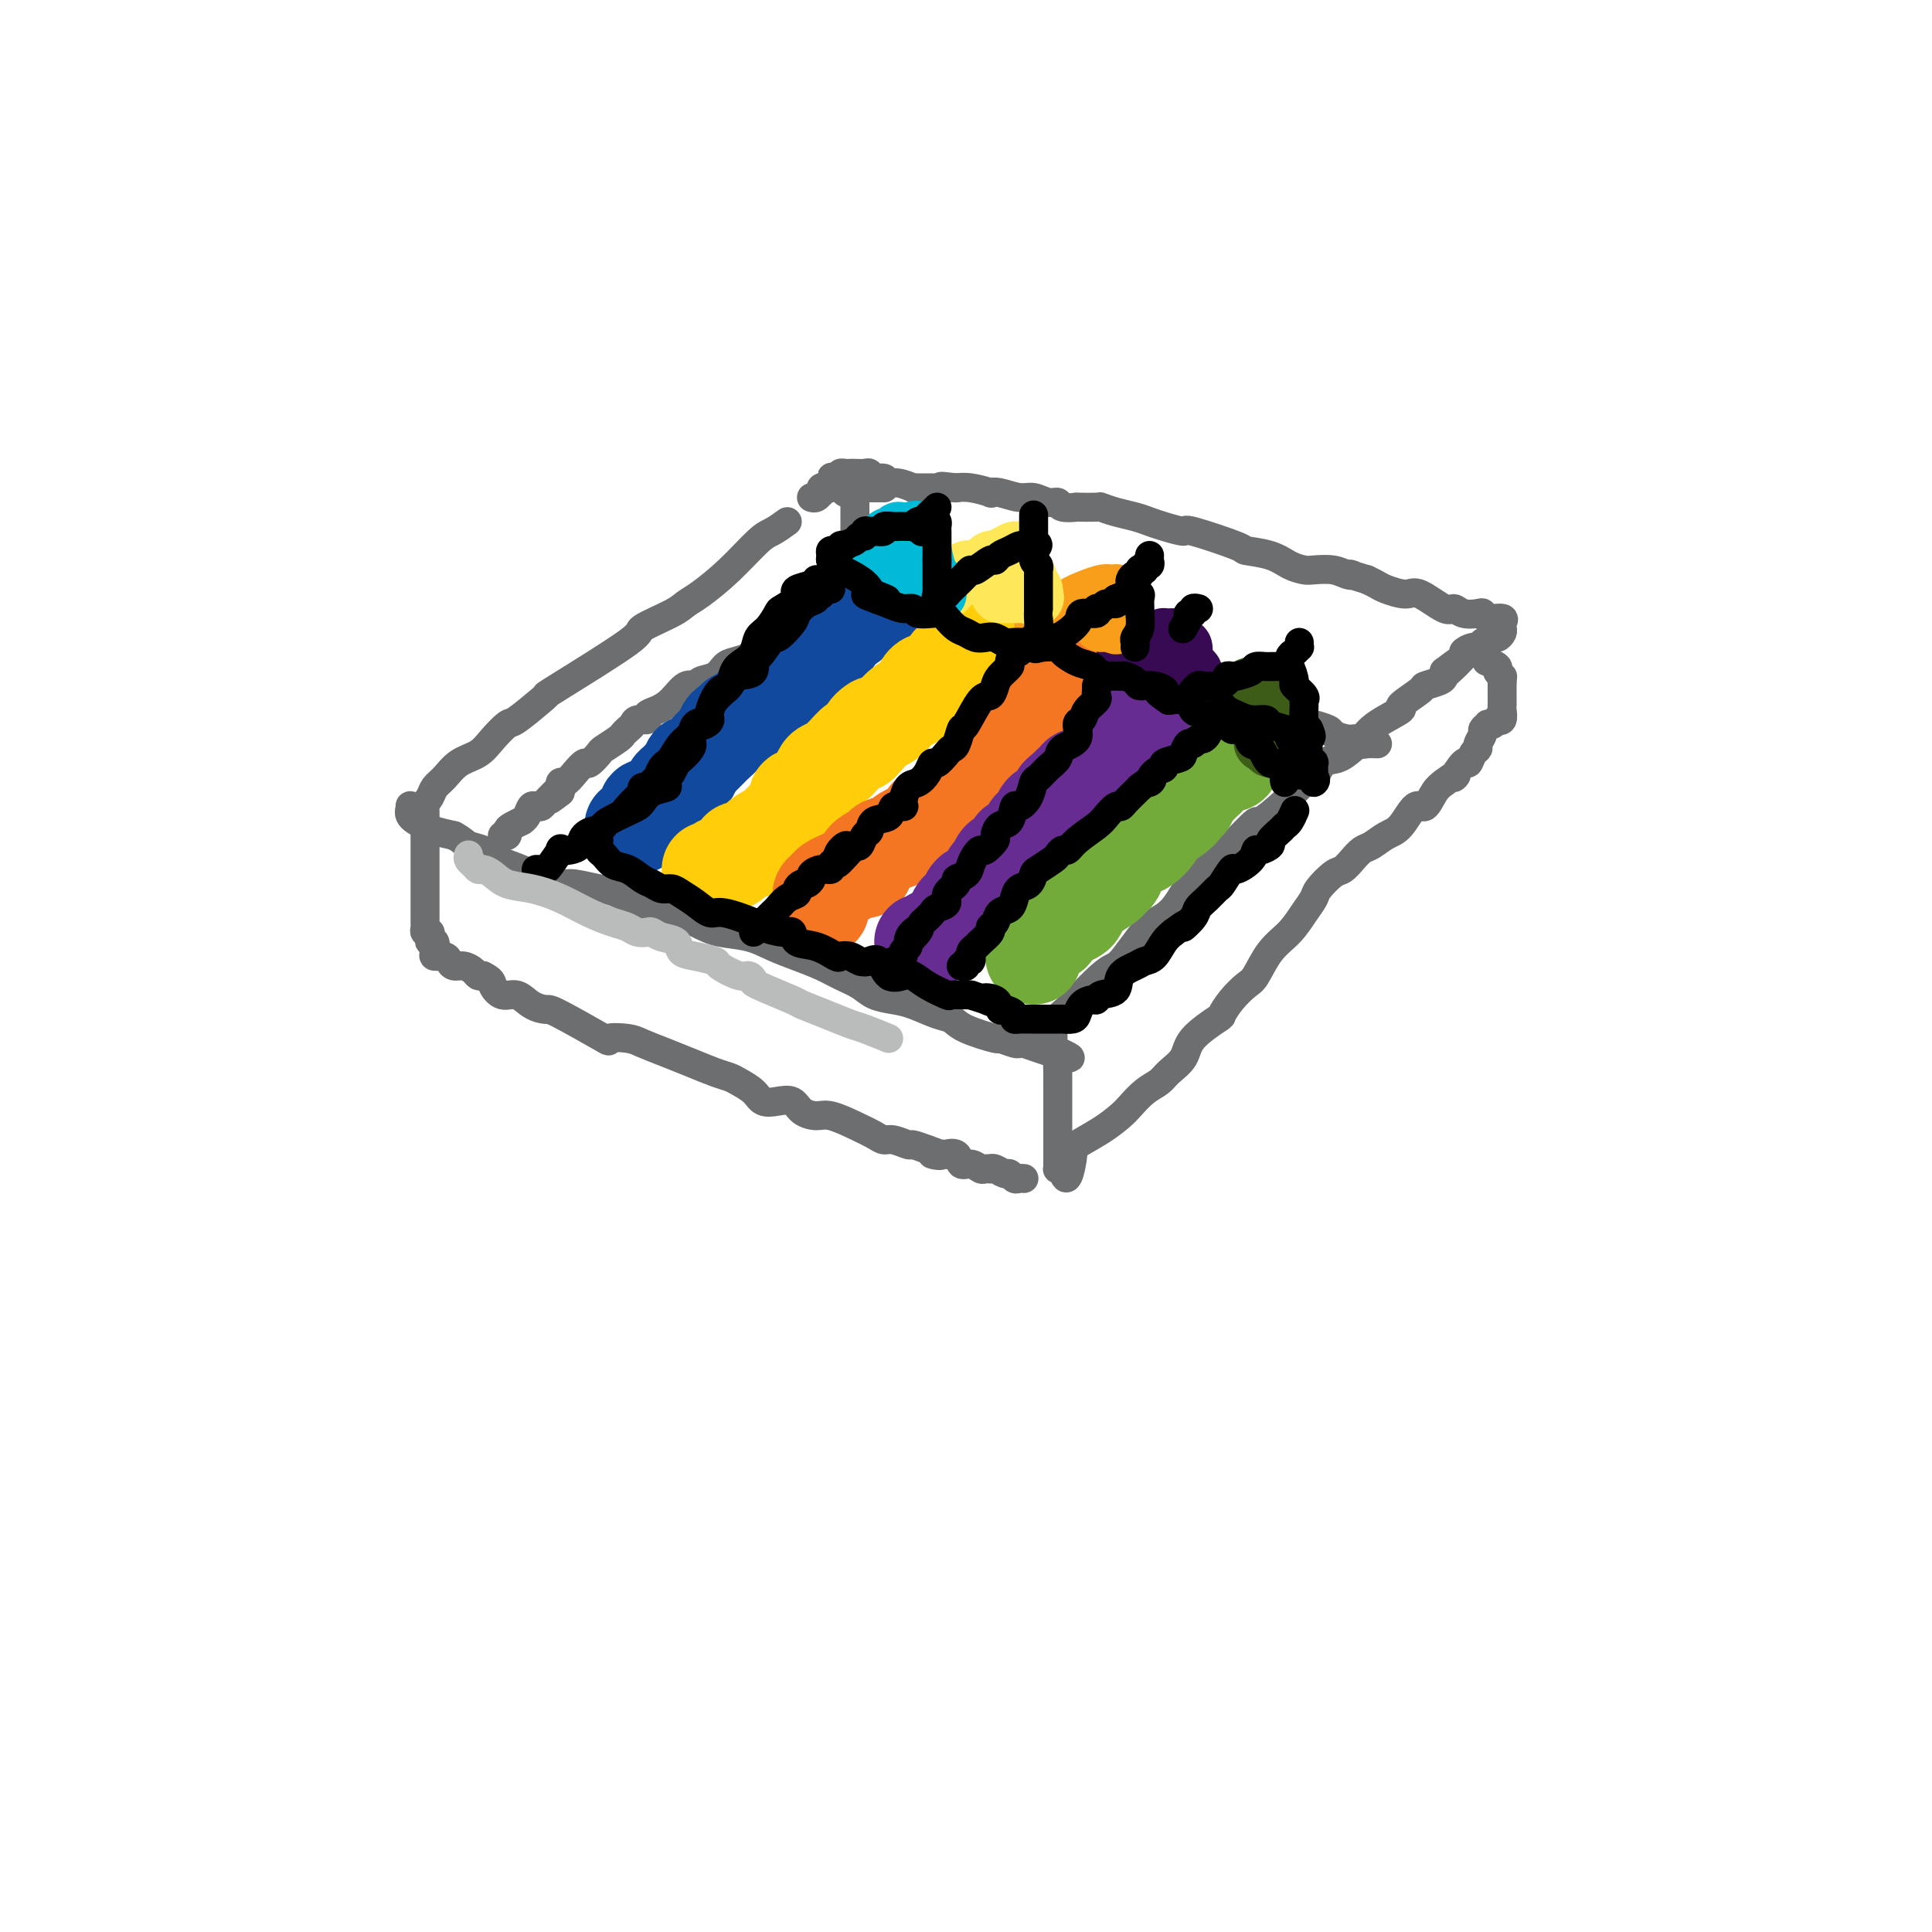 <svg viewBox='0 0 400 400' version='1.1' xmlns='http://www.w3.org/2000/svg' xmlns:xlink='http://www.w3.org/1999/xlink'><g fill='none' stroke='rgb(109,110,112)' stroke-width='6' stroke-linecap='round' stroke-linejoin='round'><path d='M163,108c-1.067,0.764 -2.134,1.528 -3,2c-0.866,0.472 -1.529,0.653 -3,2c-1.471,1.347 -3.748,3.860 -6,6c-2.252,2.140 -4.478,3.907 -6,5c-1.522,1.093 -2.338,1.512 -3,2c-0.662,0.488 -1.169,1.045 -3,2c-1.831,0.955 -4.987,2.308 -6,3c-1.013,0.692 0.118,0.722 -3,3c-3.118,2.278 -10.483,6.804 -14,9c-3.517,2.196 -3.186,2.061 -3,2c0.186,-0.061 0.228,-0.049 -1,1c-1.228,1.049 -3.725,3.133 -5,4c-1.275,0.867 -1.328,0.515 -2,1c-0.672,0.485 -1.963,1.807 -3,3c-1.037,1.193 -1.821,2.259 -3,3c-1.179,0.741 -2.752,1.159 -4,2c-1.248,0.841 -2.170,2.107 -3,3c-0.830,0.893 -1.566,1.415 -2,2c-0.434,0.585 -0.564,1.234 -1,2c-0.436,0.766 -1.179,1.648 -2,2c-0.821,0.352 -1.722,0.174 -2,0c-0.278,-0.174 0.066,-0.345 0,0c-0.066,0.345 -0.544,1.206 0,2c0.544,0.794 2.108,1.521 3,2c0.892,0.479 1.112,0.708 2,1c0.888,0.292 2.444,0.646 4,1'/><path d='M94,173c1.920,1.037 2.221,1.629 3,2c0.779,0.371 2.036,0.520 3,1c0.964,0.480 1.635,1.290 3,2c1.365,0.710 3.426,1.318 5,2c1.574,0.682 2.662,1.437 4,2c1.338,0.563 2.926,0.933 4,1c1.074,0.067 1.634,-0.171 3,0c1.366,0.171 3.537,0.749 5,1c1.463,0.251 2.216,0.176 4,1c1.784,0.824 4.598,2.549 6,3c1.402,0.451 1.392,-0.371 3,0c1.608,0.371 4.834,1.933 7,3c2.166,1.067 3.272,1.637 5,2c1.728,0.363 4.079,0.520 6,1c1.921,0.480 3.414,1.283 5,2c1.586,0.717 3.266,1.348 5,2c1.734,0.652 3.520,1.327 5,2c1.480,0.673 2.652,1.345 4,2c1.348,0.655 2.871,1.293 4,2c1.129,0.707 1.864,1.484 3,2c1.136,0.516 2.674,0.771 4,1c1.326,0.229 2.441,0.433 4,1c1.559,0.567 3.564,1.496 5,2c1.436,0.504 2.304,0.584 3,1c0.696,0.416 1.219,1.169 3,2c1.781,0.831 4.820,1.739 6,2c1.180,0.261 0.502,-0.126 1,0c0.498,0.126 2.173,0.765 3,1c0.827,0.235 0.808,0.067 1,0c0.192,-0.067 0.596,-0.034 1,0'/><path d='M212,216c18.419,6.408 5.466,0.927 1,-1c-4.466,-1.927 -0.445,-0.302 1,0c1.445,0.302 0.312,-0.721 0,-1c-0.312,-0.279 0.196,0.185 2,-1c1.804,-1.185 4.905,-4.021 6,-5c1.095,-0.979 0.183,-0.103 1,-1c0.817,-0.897 3.362,-3.567 5,-5c1.638,-1.433 2.370,-1.629 3,-2c0.630,-0.371 1.159,-0.916 2,-2c0.841,-1.084 1.994,-2.707 3,-4c1.006,-1.293 1.864,-2.257 3,-3c1.136,-0.743 2.549,-1.264 4,-3c1.451,-1.736 2.940,-4.686 4,-6c1.060,-1.314 1.691,-0.990 4,-3c2.309,-2.010 6.295,-6.354 8,-8c1.705,-1.646 1.127,-0.595 2,-1c0.873,-0.405 3.195,-2.264 5,-4c1.805,-1.736 3.092,-3.347 4,-4c0.908,-0.653 1.436,-0.348 2,-1c0.564,-0.652 1.162,-2.260 2,-3c0.838,-0.740 1.915,-0.612 3,-1c1.085,-0.388 2.178,-1.292 3,-2c0.822,-0.708 1.374,-1.219 2,-2c0.626,-0.781 1.328,-1.830 3,-3c1.672,-1.170 4.315,-2.460 5,-3c0.685,-0.540 -0.587,-0.330 0,-1c0.587,-0.670 3.033,-2.221 4,-3c0.967,-0.779 0.455,-0.786 1,-1c0.545,-0.214 2.147,-0.635 3,-1c0.853,-0.365 0.958,-0.676 1,-1c0.042,-0.324 0.021,-0.662 0,-1'/><path d='M299,139c6.226,-4.780 1.791,-0.730 1,0c-0.791,0.730 2.060,-1.861 3,-3c0.940,-1.139 -0.032,-0.826 0,-1c0.032,-0.174 1.069,-0.835 2,-1c0.931,-0.165 1.755,0.167 2,0c0.245,-0.167 -0.088,-0.832 0,-1c0.088,-0.168 0.598,0.162 1,0c0.402,-0.162 0.695,-0.817 1,-1c0.305,-0.183 0.620,0.105 1,0c0.380,-0.105 0.823,-0.601 1,-1c0.177,-0.399 0.086,-0.699 0,-1c-0.086,-0.301 -0.168,-0.603 0,-1c0.168,-0.397 0.585,-0.890 0,-1c-0.585,-0.110 -2.174,0.162 -3,0c-0.826,-0.162 -0.890,-0.758 -1,-1c-0.110,-0.242 -0.267,-0.129 -1,0c-0.733,0.129 -2.043,0.274 -3,0c-0.957,-0.274 -1.562,-0.966 -2,-1c-0.438,-0.034 -0.708,0.590 -2,0c-1.292,-0.590 -3.606,-2.396 -5,-3c-1.394,-0.604 -1.869,-0.007 -3,0c-1.131,0.007 -2.920,-0.575 -4,-1c-1.080,-0.425 -1.451,-0.693 -2,-1c-0.549,-0.307 -1.274,-0.654 -2,-1'/><path d='M283,120c-4.983,-1.480 -3.442,-1.181 -3,-1c0.442,0.181 -0.216,0.243 -1,0c-0.784,-0.243 -1.694,-0.790 -3,-1c-1.306,-0.210 -3.006,-0.084 -4,0c-0.994,0.084 -1.280,0.127 -2,0c-0.720,-0.127 -1.872,-0.424 -3,-1c-1.128,-0.576 -2.232,-1.432 -4,-2c-1.768,-0.568 -4.199,-0.849 -5,-1c-0.801,-0.151 0.029,-0.173 -2,-1c-2.029,-0.827 -6.916,-2.459 -9,-3c-2.084,-0.541 -1.365,0.010 -2,0c-0.635,-0.010 -2.623,-0.581 -4,-1c-1.377,-0.419 -2.144,-0.687 -3,-1c-0.856,-0.313 -1.800,-0.672 -3,-1c-1.200,-0.328 -2.655,-0.624 -4,-1c-1.345,-0.376 -2.581,-0.832 -3,-1c-0.419,-0.168 -0.020,-0.049 -1,0c-0.980,0.049 -3.340,0.028 -4,0c-0.660,-0.028 0.378,-0.064 0,0c-0.378,0.064 -2.172,0.228 -3,0c-0.828,-0.228 -0.690,-0.850 -1,-1c-0.310,-0.150 -1.069,0.170 -2,0c-0.931,-0.170 -2.036,-0.829 -3,-1c-0.964,-0.171 -1.787,0.147 -3,0c-1.213,-0.147 -2.816,-0.757 -4,-1c-1.184,-0.243 -1.950,-0.118 -2,0c-0.050,0.118 0.615,0.227 0,0c-0.615,-0.227 -2.512,-0.792 -4,-1c-1.488,-0.208 -2.568,-0.059 -3,0c-0.432,0.059 -0.216,0.030 0,0'/><path d='M198,101c-5.046,-0.619 -2.661,-0.166 -2,0c0.661,0.166 -0.400,0.044 -1,0c-0.600,-0.044 -0.738,-0.012 -1,0c-0.262,0.012 -0.649,0.003 -1,0c-0.351,-0.003 -0.666,0.000 -1,0c-0.334,-0.000 -0.687,-0.004 -1,0c-0.313,0.004 -0.584,0.016 -1,0c-0.416,-0.016 -0.975,-0.061 -1,0c-0.025,0.061 0.484,0.228 0,0c-0.484,-0.228 -1.961,-0.849 -3,-1c-1.039,-0.151 -1.639,0.170 -2,0c-0.361,-0.170 -0.482,-0.830 -1,-1c-0.518,-0.170 -1.434,0.151 -2,0c-0.566,-0.151 -0.781,-0.772 -1,-1c-0.219,-0.228 -0.441,-0.062 -1,0c-0.559,0.062 -1.457,0.019 -2,0c-0.543,-0.019 -0.733,-0.015 -1,0c-0.267,0.015 -0.610,0.043 -1,0c-0.390,-0.043 -0.826,-0.155 -1,0c-0.174,0.155 -0.087,0.578 0,1'/><path d='M174,99c-3.665,-0.354 -0.828,-0.240 0,0c0.828,0.240 -0.353,0.604 -1,1c-0.647,0.396 -0.761,0.823 -1,1c-0.239,0.177 -0.603,0.104 -1,0c-0.397,-0.104 -0.828,-0.238 -1,0c-0.172,0.238 -0.085,0.848 0,1c0.085,0.152 0.167,-0.155 0,0c-0.167,0.155 -0.583,0.773 -1,1c-0.417,0.227 -0.833,0.065 -1,0c-0.167,-0.065 -0.083,-0.032 0,0'/><path d='M88,168c0.000,0.817 0.000,1.634 0,2c-0.000,0.366 -0.000,0.282 0,1c0.000,0.718 0.000,2.238 0,3c-0.000,0.762 -0.000,0.765 0,1c0.000,0.235 0.000,0.702 0,1c-0.000,0.298 -0.000,0.427 0,1c0.000,0.573 0.000,1.589 0,2c-0.000,0.411 -0.000,0.218 0,1c0.000,0.782 0.000,2.538 0,3c-0.000,0.462 -0.000,-0.371 0,0c0.000,0.371 0.000,1.946 0,3c-0.000,1.054 -0.000,1.588 0,2c0.000,0.412 0.000,0.702 0,1c-0.000,0.298 -0.001,0.606 0,1c0.001,0.394 0.004,0.875 0,1c-0.004,0.125 -0.015,-0.108 0,0c0.015,0.108 0.056,0.555 0,1c-0.056,0.445 -0.207,0.888 0,1c0.207,0.112 0.774,-0.107 1,0c0.226,0.107 0.111,0.540 0,1c-0.111,0.460 -0.219,0.946 0,1c0.219,0.054 0.766,-0.322 1,0c0.234,0.322 0.156,1.344 0,2c-0.156,0.656 -0.390,0.945 0,1c0.390,0.055 1.404,-0.126 2,0c0.596,0.126 0.776,0.559 1,1c0.224,0.441 0.494,0.889 1,1c0.506,0.111 1.249,-0.115 2,0c0.751,0.115 1.510,0.569 2,1c0.490,0.431 0.711,0.837 1,1c0.289,0.163 0.644,0.081 1,0'/><path d='M100,202c1.918,0.943 1.712,1.300 2,2c0.288,0.700 1.071,1.741 2,2c0.929,0.259 2.006,-0.266 3,0c0.994,0.266 1.905,1.321 3,2c1.095,0.679 2.373,0.980 3,1c0.627,0.020 0.602,-0.241 3,1c2.398,1.241 7.218,3.985 9,5c1.782,1.015 0.527,0.302 1,0c0.473,-0.302 2.675,-0.193 4,0c1.325,0.193 1.773,0.472 3,1c1.227,0.528 3.234,1.307 5,2c1.766,0.693 3.292,1.302 5,2c1.708,0.698 3.598,1.487 5,2c1.402,0.513 2.318,0.751 3,1c0.682,0.249 1.131,0.510 2,1c0.869,0.490 2.157,1.210 3,2c0.843,0.790 1.240,1.652 2,2c0.760,0.348 1.881,0.183 3,0c1.119,-0.183 2.234,-0.383 3,0c0.766,0.383 1.181,1.349 2,2c0.819,0.651 2.040,0.988 3,1c0.960,0.012 1.659,-0.299 3,0c1.341,0.299 3.323,1.208 5,2c1.677,0.792 3.050,1.465 4,2c0.950,0.535 1.478,0.931 2,1c0.522,0.069 1.037,-0.188 2,0c0.963,0.188 2.375,0.820 3,1c0.625,0.180 0.464,-0.091 1,0c0.536,0.091 1.768,0.546 3,1'/><path d='M192,238c5.296,1.776 1.537,1.216 1,1c-0.537,-0.216 2.149,-0.087 3,0c0.851,0.087 -0.133,0.132 0,0c0.133,-0.132 1.383,-0.442 2,0c0.617,0.442 0.600,1.635 1,2c0.400,0.365 1.217,-0.098 2,0c0.783,0.098 1.532,0.757 2,1c0.468,0.243 0.654,0.069 1,0c0.346,-0.069 0.852,-0.034 1,0c0.148,0.034 -0.062,0.065 0,0c0.062,-0.065 0.398,-0.228 1,0c0.602,0.228 1.472,0.846 2,1c0.528,0.154 0.716,-0.155 1,0c0.284,0.155 0.664,0.773 1,1c0.336,0.227 0.629,0.061 1,0c0.371,-0.061 0.820,-0.017 1,0c0.180,0.017 0.090,0.009 0,0'/><path d='M218,212c0.002,0.338 0.004,0.676 0,1c-0.004,0.324 -0.015,0.635 0,1c0.015,0.365 0.057,0.784 0,1c-0.057,0.216 -0.211,0.230 0,1c0.211,0.770 0.789,2.297 1,3c0.211,0.703 0.057,0.582 0,1c-0.057,0.418 -0.015,1.374 0,2c0.015,0.626 0.004,0.921 0,1c-0.004,0.079 -0.001,-0.058 0,1c0.001,1.058 0.000,3.309 0,4c-0.000,0.691 -0.000,-0.180 0,0c0.000,0.180 0.000,1.409 0,2c-0.000,0.591 -0.000,0.544 0,1c0.000,0.456 0.000,1.414 0,2c-0.000,0.586 -0.000,0.801 0,1c0.000,0.199 0.000,0.381 0,1c-0.000,0.619 -0.000,1.675 0,2c0.000,0.325 0.000,-0.081 0,0c-0.000,0.081 -0.001,0.649 0,1c0.001,0.351 0.003,0.486 0,1c-0.003,0.514 -0.011,1.406 0,2c0.011,0.594 0.041,0.891 0,1c-0.041,0.109 -0.155,0.031 0,0c0.155,-0.031 0.577,-0.016 1,0'/><path d='M220,242c0.767,4.333 1.685,0.165 2,-2c0.315,-2.165 0.026,-2.327 1,-3c0.974,-0.673 3.209,-1.857 5,-3c1.791,-1.143 3.136,-2.245 4,-3c0.864,-0.755 1.247,-1.163 2,-2c0.753,-0.837 1.875,-2.102 3,-3c1.125,-0.898 2.253,-1.428 3,-2c0.747,-0.572 1.113,-1.184 2,-2c0.887,-0.816 2.295,-1.835 3,-3c0.705,-1.165 0.706,-2.477 2,-4c1.294,-1.523 3.879,-3.259 5,-4c1.121,-0.741 0.778,-0.487 1,-1c0.222,-0.513 1.011,-1.792 2,-3c0.989,-1.208 2.180,-2.347 3,-3c0.820,-0.653 1.271,-0.822 2,-2c0.729,-1.178 1.738,-3.364 3,-5c1.262,-1.636 2.779,-2.722 4,-4c1.221,-1.278 2.147,-2.747 3,-4c0.853,-1.253 1.632,-2.289 2,-3c0.368,-0.711 0.325,-1.098 1,-2c0.675,-0.902 2.067,-2.321 3,-3c0.933,-0.679 1.408,-0.619 2,-1c0.592,-0.381 1.302,-1.201 2,-2c0.698,-0.799 1.384,-1.575 2,-2c0.616,-0.425 1.162,-0.500 2,-1c0.838,-0.500 1.968,-1.426 3,-2c1.032,-0.574 1.967,-0.798 3,-2c1.033,-1.202 2.163,-3.384 3,-4c0.837,-0.616 1.379,0.334 2,0c0.621,-0.334 1.320,-1.953 2,-3c0.680,-1.047 1.340,-1.524 2,-2'/><path d='M299,162c3.903,-2.976 2.160,-0.916 2,-1c-0.160,-0.084 1.262,-2.312 2,-3c0.738,-0.688 0.790,0.163 1,0c0.210,-0.163 0.577,-1.339 1,-2c0.423,-0.661 0.902,-0.808 1,-1c0.098,-0.192 -0.185,-0.430 0,-1c0.185,-0.570 0.837,-1.472 1,-2c0.163,-0.528 -0.162,-0.681 0,-1c0.162,-0.319 0.813,-0.804 1,-1c0.187,-0.196 -0.090,-0.103 0,0c0.090,0.103 0.546,0.217 1,0c0.454,-0.217 0.906,-0.765 1,-1c0.094,-0.235 -0.171,-0.158 0,0c0.171,0.158 0.778,0.397 1,0c0.222,-0.397 0.060,-1.430 0,-2c-0.060,-0.570 -0.016,-0.678 0,-1c0.016,-0.322 0.004,-0.860 0,-1c-0.004,-0.140 -0.001,0.117 0,0c0.001,-0.117 0.000,-0.609 0,-1c-0.000,-0.391 -0.000,-0.682 0,-1c0.000,-0.318 0.000,-0.662 0,-1c-0.000,-0.338 -0.000,-0.669 0,-1'/><path d='M311,141c-0.019,-1.168 -0.065,-1.087 0,-1c0.065,0.087 0.241,0.181 0,0c-0.241,-0.181 -0.900,-0.636 -1,-1c-0.100,-0.364 0.358,-0.636 0,-1c-0.358,-0.364 -1.531,-0.818 -2,-1c-0.469,-0.182 -0.235,-0.091 0,0'/><path d='M177,101c0.000,0.347 0.000,0.694 0,1c-0.000,0.306 -0.000,0.569 0,1c0.000,0.431 0.000,1.028 0,2c-0.000,0.972 -0.000,2.319 0,3c0.000,0.681 0.000,0.695 0,1c-0.000,0.305 -0.000,0.901 0,1c0.000,0.099 0.000,-0.299 0,0c-0.000,0.299 -0.000,1.295 0,2c0.000,0.705 0.000,1.120 0,2c-0.000,0.880 -0.000,2.225 0,3c0.000,0.775 0.000,0.981 0,1c-0.000,0.019 -0.000,-0.150 0,0c0.000,0.150 0.001,0.619 0,1c-0.001,0.381 -0.003,0.676 0,1c0.003,0.324 0.012,0.678 0,1c-0.012,0.322 -0.044,0.611 0,1c0.044,0.389 0.163,0.878 0,1c-0.163,0.122 -0.607,-0.122 -1,0c-0.393,0.122 -0.734,0.610 -1,1c-0.266,0.390 -0.456,0.682 -1,1c-0.544,0.318 -1.441,0.662 -2,1c-0.559,0.338 -0.779,0.669 -1,1'/><path d='M171,127c-1.205,0.732 -1.217,0.563 -2,1c-0.783,0.437 -2.336,1.479 -3,2c-0.664,0.521 -0.438,0.521 -1,1c-0.562,0.479 -1.911,1.438 -3,2c-1.089,0.562 -1.916,0.727 -3,1c-1.084,0.273 -2.425,0.654 -3,1c-0.575,0.346 -0.385,0.655 -1,1c-0.615,0.345 -2.034,0.724 -3,1c-0.966,0.276 -1.479,0.450 -2,1c-0.521,0.550 -1.048,1.477 -2,2c-0.952,0.523 -2.327,0.640 -3,1c-0.673,0.360 -0.644,0.961 -1,1c-0.356,0.039 -1.099,-0.483 -2,0c-0.901,0.483 -1.961,1.971 -3,3c-1.039,1.029 -2.057,1.599 -3,2c-0.943,0.401 -1.811,0.632 -2,1c-0.189,0.368 0.300,0.872 0,1c-0.300,0.128 -1.388,-0.122 -2,0c-0.612,0.122 -0.749,0.614 -1,1c-0.251,0.386 -0.615,0.665 -1,1c-0.385,0.335 -0.790,0.725 -1,1c-0.210,0.275 -0.227,0.436 -1,1c-0.773,0.564 -2.304,1.529 -3,2c-0.696,0.471 -0.557,0.446 -1,1c-0.443,0.554 -1.467,1.688 -2,2c-0.533,0.312 -0.574,-0.198 -1,0c-0.426,0.198 -1.238,1.105 -2,2c-0.762,0.895 -1.474,1.780 -2,2c-0.526,0.220 -0.864,-0.223 -1,0c-0.136,0.223 -0.068,1.111 0,2'/><path d='M116,164c-4.140,3.298 -1.491,0.542 -1,0c0.491,-0.542 -1.178,1.129 -2,2c-0.822,0.871 -0.799,0.941 -1,1c-0.201,0.059 -0.627,0.106 -1,0c-0.373,-0.106 -0.695,-0.365 -1,0c-0.305,0.365 -0.593,1.354 -1,2c-0.407,0.646 -0.931,0.947 -1,1c-0.069,0.053 0.318,-0.144 0,0c-0.318,0.144 -1.339,0.627 -2,1c-0.661,0.373 -0.961,0.636 -1,1c-0.039,0.364 0.182,0.829 0,1c-0.182,0.171 -0.766,0.049 -1,0c-0.234,-0.049 -0.117,-0.024 0,0'/><path d='M181,121c-0.076,0.032 -0.151,0.064 0,0c0.151,-0.064 0.529,-0.225 1,0c0.471,0.225 1.034,0.837 1,1c-0.034,0.163 -0.666,-0.124 0,0c0.666,0.124 2.628,0.659 4,1c1.372,0.341 2.153,0.487 3,1c0.847,0.513 1.759,1.394 3,2c1.241,0.606 2.811,0.937 4,1c1.189,0.063 1.998,-0.141 3,0c1.002,0.141 2.197,0.629 3,1c0.803,0.371 1.215,0.626 2,1c0.785,0.374 1.942,0.869 3,1c1.058,0.131 2.015,-0.101 3,0c0.985,0.101 1.996,0.534 3,1c1.004,0.466 2.001,0.965 3,1c0.999,0.035 1.999,-0.395 3,0c1.001,0.395 2.002,1.614 3,2c0.998,0.386 1.993,-0.060 3,0c1.007,0.060 2.026,0.627 3,1c0.974,0.373 1.902,0.552 3,1c1.098,0.448 2.367,1.166 4,2c1.633,0.834 3.629,1.783 5,2c1.371,0.217 2.117,-0.297 3,0c0.883,0.297 1.904,1.404 3,2c1.096,0.596 2.268,0.682 3,1c0.732,0.318 1.026,0.869 2,1c0.974,0.131 2.628,-0.158 4,0c1.372,0.158 2.460,0.764 3,1c0.540,0.236 0.530,0.102 1,0c0.470,-0.102 1.420,-0.172 2,0c0.580,0.172 0.790,0.586 1,1'/><path d='M263,146c13.036,4.255 4.625,2.393 2,2c-2.625,-0.393 0.537,0.682 2,1c1.463,0.318 1.227,-0.122 2,0c0.773,0.122 2.557,0.807 3,1c0.443,0.193 -0.453,-0.107 0,0c0.453,0.107 2.254,0.621 3,1c0.746,0.379 0.436,0.623 1,1c0.564,0.377 2.001,0.886 3,1c0.999,0.114 1.561,-0.165 2,0c0.439,0.165 0.757,0.776 1,1c0.243,0.224 0.412,0.060 1,0c0.588,-0.060 1.597,-0.017 2,0c0.403,0.017 0.202,0.009 0,0'/><path d='M183,101c0.089,0.000 0.179,0.000 0,0c-0.179,-0.000 -0.625,-0.001 -1,0c-0.375,0.001 -0.678,0.004 -1,0c-0.322,-0.004 -0.663,-0.015 -1,0c-0.337,0.015 -0.668,0.057 -1,0c-0.332,-0.057 -0.663,-0.211 -1,0c-0.337,0.211 -0.678,0.789 -1,1c-0.322,0.211 -0.625,0.057 -1,0c-0.375,-0.057 -0.821,-0.016 -1,0c-0.179,0.016 -0.089,0.008 0,0'/></g>
<g fill='none' stroke='rgb(17,73,159)' stroke-width='20' stroke-linecap='round' stroke-linejoin='round'><path d='M187,120c0.089,0.732 0.177,1.463 0,2c-0.177,0.537 -0.620,0.879 -1,1c-0.380,0.121 -0.699,0.021 -1,0c-0.301,-0.021 -0.586,0.037 -1,0c-0.414,-0.037 -0.956,-0.168 -1,0c-0.044,0.168 0.411,0.637 0,1c-0.411,0.363 -1.686,0.622 -2,1c-0.314,0.378 0.334,0.875 0,1c-0.334,0.125 -1.651,-0.121 -2,0c-0.349,0.121 0.271,0.609 0,1c-0.271,0.391 -1.431,0.683 -2,1c-0.569,0.317 -0.546,0.657 -1,1c-0.454,0.343 -1.384,0.687 -2,1c-0.616,0.313 -0.919,0.594 -1,1c-0.081,0.406 0.060,0.935 0,1c-0.060,0.065 -0.321,-0.336 -1,0c-0.679,0.336 -1.775,1.408 -2,2c-0.225,0.592 0.421,0.703 0,1c-0.421,0.297 -1.909,0.781 -3,1c-1.091,0.219 -1.784,0.173 -2,1c-0.216,0.827 0.044,2.526 0,3c-0.044,0.474 -0.393,-0.276 -1,0c-0.607,0.276 -1.471,1.580 -2,2c-0.529,0.420 -0.724,-0.042 -1,0c-0.276,0.042 -0.635,0.589 -1,1c-0.365,0.411 -0.737,0.688 -1,1c-0.263,0.312 -0.417,0.661 -1,1c-0.583,0.339 -1.595,0.668 -2,1c-0.405,0.332 -0.202,0.666 0,1'/><path d='M156,147c-5.411,4.647 -3.440,2.765 -3,2c0.440,-0.765 -0.651,-0.413 -1,0c-0.349,0.413 0.043,0.888 0,1c-0.043,0.112 -0.522,-0.139 -1,0c-0.478,0.139 -0.954,0.667 -1,1c-0.046,0.333 0.338,0.470 0,1c-0.338,0.530 -1.400,1.452 -2,2c-0.600,0.548 -0.739,0.720 -1,1c-0.261,0.280 -0.645,0.666 -1,1c-0.355,0.334 -0.683,0.615 -1,1c-0.317,0.385 -0.624,0.873 -1,1c-0.376,0.127 -0.821,-0.107 -1,0c-0.179,0.107 -0.090,0.554 0,1c0.090,0.446 0.183,0.889 0,1c-0.183,0.111 -0.641,-0.111 -1,0c-0.359,0.111 -0.618,0.554 -1,1c-0.382,0.446 -0.886,0.893 -1,1c-0.114,0.107 0.163,-0.126 0,0c-0.163,0.126 -0.767,0.612 -1,1c-0.233,0.388 -0.094,0.677 0,1c0.094,0.323 0.144,0.679 0,1c-0.144,0.321 -0.482,0.607 -1,1c-0.518,0.393 -1.214,0.893 -2,1c-0.786,0.107 -1.660,-0.179 -2,0c-0.340,0.179 -0.147,0.822 0,1c0.147,0.178 0.246,-0.110 0,0c-0.246,0.110 -0.837,0.618 -1,1c-0.163,0.382 0.101,0.639 0,1c-0.101,0.361 -0.566,0.828 -1,1c-0.434,0.172 -0.838,0.049 -1,0c-0.162,-0.049 -0.081,-0.025 0,0'/></g>
<g fill='none' stroke='rgb(255,205,10)' stroke-width='20' stroke-linecap='round' stroke-linejoin='round'><path d='M147,180c0.449,-0.032 0.899,-0.064 1,0c0.101,0.064 -0.146,0.223 0,0c0.146,-0.223 0.684,-0.829 1,-1c0.316,-0.171 0.410,0.094 1,0c0.590,-0.094 1.676,-0.547 2,-1c0.324,-0.453 -0.116,-0.905 0,-1c0.116,-0.095 0.786,0.169 1,0c0.214,-0.169 -0.028,-0.770 0,-1c0.028,-0.230 0.326,-0.089 1,0c0.674,0.089 1.724,0.127 2,0c0.276,-0.127 -0.220,-0.419 0,-1c0.220,-0.581 1.158,-1.451 2,-2c0.842,-0.549 1.588,-0.778 2,-1c0.412,-0.222 0.489,-0.435 1,-1c0.511,-0.565 1.457,-1.480 2,-2c0.543,-0.520 0.683,-0.645 1,-1c0.317,-0.355 0.810,-0.939 1,-1c0.190,-0.061 0.078,0.402 0,0c-0.078,-0.402 -0.123,-1.670 0,-2c0.123,-0.330 0.413,0.276 1,0c0.587,-0.276 1.470,-1.436 2,-2c0.530,-0.564 0.705,-0.533 1,-1c0.295,-0.467 0.708,-1.433 1,-2c0.292,-0.567 0.463,-0.734 1,-1c0.537,-0.266 1.439,-0.631 2,-1c0.561,-0.369 0.780,-0.743 1,-1c0.220,-0.257 0.440,-0.399 1,-1c0.560,-0.601 1.458,-1.662 2,-2c0.542,-0.338 0.726,0.046 1,0c0.274,-0.046 0.637,-0.523 1,-1'/><path d='M179,153c3.732,-3.947 1.563,-2.313 1,-2c-0.563,0.313 0.482,-0.693 1,-1c0.518,-0.307 0.510,0.087 1,0c0.490,-0.087 1.479,-0.653 2,-1c0.521,-0.347 0.574,-0.474 1,-1c0.426,-0.526 1.224,-1.450 2,-2c0.776,-0.550 1.531,-0.726 2,-1c0.469,-0.274 0.651,-0.647 1,-1c0.349,-0.353 0.866,-0.687 1,-1c0.134,-0.313 -0.114,-0.605 0,-1c0.114,-0.395 0.590,-0.892 1,-1c0.410,-0.108 0.754,0.173 1,0c0.246,-0.173 0.396,-0.802 1,-1c0.604,-0.198 1.663,0.034 2,0c0.337,-0.034 -0.049,-0.334 0,-1c0.049,-0.666 0.534,-1.699 1,-2c0.466,-0.301 0.912,0.131 1,0c0.088,-0.131 -0.183,-0.823 0,-1c0.183,-0.177 0.818,0.163 1,0c0.182,-0.163 -0.091,-0.827 0,-1c0.091,-0.173 0.547,0.147 1,0c0.453,-0.147 0.905,-0.761 1,-1c0.095,-0.239 -0.167,-0.103 0,0c0.167,0.103 0.762,0.172 1,0c0.238,-0.172 0.119,-0.586 0,-1'/><path d='M202,133c3.833,-3.333 1.917,-1.667 0,0'/></g>
<g fill='none' stroke='rgb(244,118,35)' stroke-width='20' stroke-linecap='round' stroke-linejoin='round'><path d='M170,188c-0.007,-0.333 -0.014,-0.667 0,-1c0.014,-0.333 0.048,-0.667 0,-1c-0.048,-0.333 -0.179,-0.666 0,-1c0.179,-0.334 0.667,-0.668 1,-1c0.333,-0.332 0.510,-0.662 1,-1c0.490,-0.338 1.291,-0.685 2,-1c0.709,-0.315 1.325,-0.599 2,-1c0.675,-0.401 1.407,-0.919 2,-1c0.593,-0.081 1.045,0.277 1,0c-0.045,-0.277 -0.588,-1.187 0,-2c0.588,-0.813 2.307,-1.527 3,-2c0.693,-0.473 0.361,-0.703 1,-1c0.639,-0.297 2.250,-0.661 3,-1c0.750,-0.339 0.638,-0.654 1,-1c0.362,-0.346 1.199,-0.722 2,-1c0.801,-0.278 1.565,-0.456 2,-1c0.435,-0.544 0.540,-1.454 1,-2c0.460,-0.546 1.274,-0.728 2,-1c0.726,-0.272 1.363,-0.635 2,-1c0.637,-0.365 1.275,-0.731 2,-1c0.725,-0.269 1.537,-0.439 2,-1c0.463,-0.561 0.577,-1.513 1,-2c0.423,-0.487 1.156,-0.509 2,-1c0.844,-0.491 1.797,-1.451 2,-2c0.203,-0.549 -0.346,-0.689 0,-1c0.346,-0.311 1.588,-0.795 2,-1c0.412,-0.205 -0.004,-0.132 0,0c0.004,0.132 0.430,0.323 1,0c0.570,-0.323 1.285,-1.162 2,-2'/><path d='M210,156c6.117,-4.339 2.408,-1.686 1,-1c-1.408,0.686 -0.517,-0.594 0,-1c0.517,-0.406 0.661,0.063 1,0c0.339,-0.063 0.875,-0.657 1,-1c0.125,-0.343 -0.160,-0.434 0,-1c0.160,-0.566 0.763,-1.606 1,-2c0.237,-0.394 0.106,-0.142 0,0c-0.106,0.142 -0.187,0.174 0,0c0.187,-0.174 0.643,-0.553 1,-1c0.357,-0.447 0.617,-0.961 1,-1c0.383,-0.039 0.891,0.397 1,0c0.109,-0.397 -0.181,-1.626 0,-2c0.181,-0.374 0.831,0.107 1,0c0.169,-0.107 -0.144,-0.802 0,-1c0.144,-0.198 0.746,0.102 1,0c0.254,-0.102 0.159,-0.605 0,-1c-0.159,-0.395 -0.382,-0.680 0,-1c0.382,-0.320 1.371,-0.673 2,-1c0.629,-0.327 0.900,-0.626 1,-1c0.100,-0.374 0.029,-0.821 0,-1c-0.029,-0.179 -0.014,-0.089 0,0'/></g>
<g fill='none' stroke='rgb(103,44,145)' stroke-width='20' stroke-linecap='round' stroke-linejoin='round'><path d='M191,195c0.441,-0.026 0.881,-0.051 1,0c0.119,0.051 -0.084,0.179 0,0c0.084,-0.179 0.456,-0.664 1,-1c0.544,-0.336 1.259,-0.523 2,-1c0.741,-0.477 1.507,-1.245 2,-2c0.493,-0.755 0.713,-1.498 1,-2c0.287,-0.502 0.640,-0.765 1,-1c0.360,-0.235 0.727,-0.444 1,-1c0.273,-0.556 0.450,-1.459 1,-2c0.550,-0.541 1.471,-0.721 2,-1c0.529,-0.279 0.666,-0.656 1,-1c0.334,-0.344 0.867,-0.656 1,-1c0.133,-0.344 -0.132,-0.722 0,-1c0.132,-0.278 0.662,-0.457 1,-1c0.338,-0.543 0.485,-1.449 1,-2c0.515,-0.551 1.399,-0.747 2,-1c0.601,-0.253 0.920,-0.565 1,-1c0.080,-0.435 -0.081,-0.994 0,-1c0.081,-0.006 0.402,0.541 1,0c0.598,-0.541 1.473,-2.171 2,-3c0.527,-0.829 0.704,-0.856 1,-1c0.296,-0.144 0.709,-0.406 1,-1c0.291,-0.594 0.459,-1.520 1,-2c0.541,-0.480 1.453,-0.514 2,-1c0.547,-0.486 0.728,-1.425 1,-2c0.272,-0.575 0.636,-0.788 1,-1'/><path d='M220,164c5.182,-5.192 3.636,-2.671 3,-2c-0.636,0.671 -0.364,-0.508 0,-1c0.364,-0.492 0.820,-0.298 2,-1c1.180,-0.702 3.085,-2.299 4,-3c0.915,-0.701 0.839,-0.506 1,-1c0.161,-0.494 0.559,-1.677 1,-2c0.441,-0.323 0.925,0.215 1,0c0.075,-0.215 -0.260,-1.184 0,-2c0.260,-0.816 1.116,-1.480 2,-2c0.884,-0.520 1.796,-0.896 2,-1c0.204,-0.104 -0.299,0.063 0,0c0.299,-0.063 1.400,-0.357 2,-1c0.600,-0.643 0.700,-1.635 1,-2c0.300,-0.365 0.800,-0.104 1,0c0.200,0.104 0.100,0.052 0,0'/></g>
<g fill='none' stroke='rgb(115,171,58)' stroke-width='20' stroke-linecap='round' stroke-linejoin='round'><path d='M214,198c-0.006,-0.229 -0.013,-0.457 0,-1c0.013,-0.543 0.045,-1.400 0,-2c-0.045,-0.600 -0.167,-0.944 0,-1c0.167,-0.056 0.621,0.174 1,0c0.379,-0.174 0.682,-0.754 1,-1c0.318,-0.246 0.652,-0.159 1,0c0.348,0.159 0.708,0.390 1,0c0.292,-0.390 0.514,-1.403 1,-2c0.486,-0.597 1.237,-0.780 2,-1c0.763,-0.220 1.538,-0.479 2,-1c0.462,-0.521 0.611,-1.306 1,-2c0.389,-0.694 1.018,-1.299 2,-2c0.982,-0.701 2.317,-1.500 3,-2c0.683,-0.500 0.715,-0.701 1,-1c0.285,-0.299 0.825,-0.695 1,-1c0.175,-0.305 -0.013,-0.518 0,-1c0.013,-0.482 0.227,-1.232 1,-2c0.773,-0.768 2.104,-1.554 3,-2c0.896,-0.446 1.356,-0.552 2,-1c0.644,-0.448 1.473,-1.237 2,-2c0.527,-0.763 0.753,-1.501 1,-2c0.247,-0.499 0.515,-0.760 1,-1c0.485,-0.240 1.187,-0.460 2,-1c0.813,-0.540 1.738,-1.402 2,-2c0.262,-0.598 -0.137,-0.934 0,-1c0.137,-0.066 0.810,0.137 1,0c0.190,-0.137 -0.104,-0.614 0,-1c0.104,-0.386 0.605,-0.681 1,-1c0.395,-0.319 0.683,-0.663 1,-1c0.317,-0.337 0.662,-0.668 1,-1c0.338,-0.332 0.669,-0.666 1,-1'/><path d='M250,161c5.973,-6.117 2.907,-2.910 2,-2c-0.907,0.910 0.345,-0.478 1,-1c0.655,-0.522 0.711,-0.179 1,0c0.289,0.179 0.809,0.192 1,0c0.191,-0.192 0.051,-0.590 0,-1c-0.051,-0.410 -0.015,-0.831 0,-1c0.015,-0.169 0.007,-0.084 0,0'/></g>
<g fill='none' stroke='rgb(61,92,24)' stroke-width='12' stroke-linecap='round' stroke-linejoin='round'><path d='M253,146c-0.112,-0.424 -0.224,-0.849 0,-1c0.224,-0.151 0.784,-0.029 1,0c0.216,0.029 0.088,-0.034 0,0c-0.088,0.034 -0.137,0.167 0,0c0.137,-0.167 0.461,-0.633 1,-1c0.539,-0.367 1.293,-0.634 2,-1c0.707,-0.366 1.366,-0.830 2,-1c0.634,-0.170 1.242,-0.046 2,0c0.758,0.046 1.667,0.014 2,0c0.333,-0.014 0.089,-0.010 0,0c-0.089,0.010 -0.024,0.025 0,0c0.024,-0.025 0.006,-0.091 0,0c-0.006,0.091 -0.002,0.339 0,1c0.002,0.661 0.000,1.735 0,2c-0.000,0.265 -0.000,-0.280 0,0c0.000,0.280 0.000,1.383 0,2c-0.000,0.617 -0.000,0.748 0,1c0.000,0.252 0.000,0.626 0,1'/><path d='M263,149c0.182,1.277 0.638,0.968 1,1c0.362,0.032 0.632,0.404 1,1c0.368,0.596 0.835,1.417 1,2c0.165,0.583 0.029,0.927 0,1c-0.029,0.073 0.049,-0.124 0,0c-0.049,0.124 -0.226,0.569 0,1c0.226,0.431 0.856,0.849 1,1c0.144,0.151 -0.198,0.037 0,0c0.198,-0.037 0.935,0.005 1,0c0.065,-0.005 -0.543,-0.058 -1,0c-0.457,0.058 -0.763,0.226 -1,0c-0.237,-0.226 -0.406,-0.845 -1,-1c-0.594,-0.155 -1.613,0.154 -2,0c-0.387,-0.154 -0.143,-0.772 0,-1c0.143,-0.228 0.184,-0.065 0,0c-0.184,0.065 -0.592,0.033 -1,0'/><path d='M262,154c-1.000,-0.333 -0.500,-0.167 0,0'/></g>
<g fill='none' stroke='rgb(55,10,83)' stroke-width='12' stroke-linecap='round' stroke-linejoin='round'><path d='M234,137c-0.429,0.122 -0.858,0.244 -1,0c-0.142,-0.244 0.002,-0.854 0,-1c-0.002,-0.146 -0.152,0.171 0,0c0.152,-0.171 0.604,-0.829 1,-1c0.396,-0.171 0.736,0.146 1,0c0.264,-0.146 0.453,-0.756 1,-1c0.547,-0.244 1.453,-0.122 2,0c0.547,0.122 0.734,0.243 1,0c0.266,-0.243 0.610,-0.849 1,-1c0.390,-0.151 0.826,0.155 1,0c0.174,-0.155 0.084,-0.771 0,-1c-0.084,-0.229 -0.163,-0.071 0,0c0.163,0.071 0.569,0.056 1,0c0.431,-0.056 0.886,-0.153 1,0c0.114,0.153 -0.114,0.557 0,1c0.114,0.443 0.569,0.927 1,1c0.431,0.073 0.837,-0.265 1,0c0.163,0.265 0.081,1.132 0,2'/><path d='M245,136c0.554,0.515 -0.061,-0.198 0,0c0.061,0.198 0.798,1.307 1,2c0.202,0.693 -0.132,0.970 0,1c0.132,0.030 0.730,-0.188 1,0c0.270,0.188 0.213,0.782 0,1c-0.213,0.218 -0.582,0.058 -1,0c-0.418,-0.058 -0.886,-0.016 -1,0c-0.114,0.016 0.127,0.004 0,0c-0.127,-0.004 -0.622,-0.001 -1,0c-0.378,0.001 -0.640,0.000 -1,0c-0.360,-0.000 -0.817,-0.000 -1,0c-0.183,0.000 -0.091,0.000 0,0'/></g>
<g fill='none' stroke='rgb(249,158,27)' stroke-width='12' stroke-linecap='round' stroke-linejoin='round'><path d='M216,129c0.024,-0.310 0.048,-0.619 0,-1c-0.048,-0.381 -0.169,-0.833 0,-1c0.169,-0.167 0.627,-0.048 1,0c0.373,0.048 0.659,0.025 1,0c0.341,-0.025 0.735,-0.053 1,0c0.265,0.053 0.399,0.186 1,0c0.601,-0.186 1.667,-0.690 2,-1c0.333,-0.310 -0.069,-0.425 1,-1c1.069,-0.575 3.607,-1.612 5,-2c1.393,-0.388 1.641,-0.129 2,0c0.359,0.129 0.828,0.129 1,0c0.172,-0.129 0.046,-0.385 0,0c-0.046,0.385 -0.012,1.413 0,2c0.012,0.587 0.003,0.735 0,1c-0.003,0.265 -0.001,0.648 0,1c0.001,0.352 0.000,0.672 0,1c-0.000,0.328 -0.000,0.664 0,1'/><path d='M231,129c0.049,0.928 0.171,0.249 0,0c-0.171,-0.249 -0.633,-0.067 -1,0c-0.367,0.067 -0.637,0.018 -1,0c-0.363,-0.018 -0.818,-0.005 -1,0c-0.182,0.005 -0.091,0.003 0,0'/></g>
<g fill='none' stroke='rgb(254,232,89)' stroke-width='12' stroke-linecap='round' stroke-linejoin='round'><path d='M196,122c-0.120,-0.455 -0.240,-0.911 0,-1c0.240,-0.089 0.839,0.187 1,0c0.161,-0.187 -0.116,-0.838 0,-1c0.116,-0.162 0.627,0.166 1,0c0.373,-0.166 0.610,-0.827 1,-1c0.390,-0.173 0.935,0.142 1,0c0.065,-0.142 -0.348,-0.741 0,-1c0.348,-0.259 1.458,-0.177 2,0c0.542,0.177 0.517,0.450 1,0c0.483,-0.450 1.473,-1.623 2,-2c0.527,-0.377 0.590,0.042 1,0c0.410,-0.042 1.168,-0.545 2,-1c0.832,-0.455 1.739,-0.862 2,-1c0.261,-0.138 -0.122,-0.008 0,0c0.122,0.008 0.750,-0.105 1,0c0.250,0.105 0.124,0.427 0,1c-0.124,0.573 -0.244,1.396 0,2c0.244,0.604 0.854,0.988 1,1c0.146,0.012 -0.171,-0.347 0,0c0.171,0.347 0.830,1.400 1,2c0.170,0.600 -0.150,0.749 0,1c0.150,0.251 0.771,0.606 1,1c0.229,0.394 0.065,0.827 0,1c-0.065,0.173 -0.033,0.087 0,0'/><path d='M214,123c0.512,1.392 0.291,0.373 0,0c-0.291,-0.373 -0.650,-0.100 -1,0c-0.350,0.100 -0.689,0.027 -1,0c-0.311,-0.027 -0.595,-0.007 -1,0c-0.405,0.007 -0.932,0.002 -1,0c-0.068,-0.002 0.322,-0.001 0,0c-0.322,0.001 -1.356,0.000 -2,0c-0.644,-0.000 -0.898,-0.000 -1,0c-0.102,0.000 -0.051,0.000 0,0'/></g>
<g fill='none' stroke='rgb(0,186,216)' stroke-width='12' stroke-linecap='round' stroke-linejoin='round'><path d='M181,115c-0.017,-0.444 -0.033,-0.888 0,-1c0.033,-0.112 0.117,0.110 0,0c-0.117,-0.110 -0.435,-0.550 0,-1c0.435,-0.450 1.623,-0.909 2,-1c0.377,-0.091 -0.058,0.186 0,0c0.058,-0.186 0.608,-0.834 1,-1c0.392,-0.166 0.626,0.152 1,0c0.374,-0.152 0.888,-0.773 1,-1c0.112,-0.227 -0.176,-0.061 0,0c0.176,0.061 0.818,0.016 1,0c0.182,-0.016 -0.096,-0.003 0,0c0.096,0.003 0.565,-0.002 1,0c0.435,0.002 0.838,0.012 1,0c0.162,-0.012 0.085,-0.046 0,0c-0.085,0.046 -0.178,0.173 0,0c0.178,-0.173 0.626,-0.646 1,0c0.374,0.646 0.675,2.411 1,4c0.325,1.589 0.675,3.003 1,4c0.325,0.997 0.626,1.576 1,2c0.374,0.424 0.821,0.693 1,1c0.179,0.307 0.089,0.654 0,1'/><path d='M194,122c0.579,1.860 -0.475,0.508 -1,0c-0.525,-0.508 -0.523,-0.174 -1,0c-0.477,0.174 -1.434,0.187 -2,0c-0.566,-0.187 -0.740,-0.576 -1,-1c-0.260,-0.424 -0.606,-0.884 -1,-1c-0.394,-0.116 -0.838,0.113 -1,0c-0.162,-0.113 -0.044,-0.569 0,-1c0.044,-0.431 0.012,-0.837 0,-1c-0.012,-0.163 -0.006,-0.081 0,0'/><path d='M186,118c0.000,0.000 0.100,0.100 0.1,0.1'/><path d='M184,120c-0.452,0.000 -0.905,0.000 -1,0c-0.095,0.000 0.167,-0.000 0,0c-0.167,0.000 -0.762,0.000 -1,0c-0.238,0.000 -0.119,0.000 0,0'/></g>
<g fill='none' stroke='rgb(0,0,0)' stroke-width='6' stroke-linecap='round' stroke-linejoin='round'><path d='M194,105c-0.309,0.331 -0.618,0.662 -1,1c-0.382,0.338 -0.838,0.683 -1,1c-0.162,0.317 -0.029,0.607 0,1c0.029,0.393 -0.045,0.890 0,1c0.045,0.110 0.208,-0.166 0,0c-0.208,0.166 -0.787,0.776 -1,1c-0.213,0.224 -0.061,0.064 0,0c0.061,-0.064 0.030,-0.032 0,0'/><path d='M214,107c0.000,-0.338 0.000,-0.675 0,0c0.000,0.675 0.000,2.363 0,3c0.000,0.637 -0.000,0.222 0,0c0.000,-0.222 0.000,-0.252 0,0c0.000,0.252 -0.000,0.786 0,1c0.000,0.214 0.000,0.107 0,0'/><path d='M238,115c-0.032,0.301 -0.065,0.603 0,1c0.065,0.397 0.227,0.890 0,1c-0.227,0.110 -0.845,-0.163 -1,0c-0.155,0.163 0.152,0.761 0,1c-0.152,0.239 -0.762,0.119 -1,0c-0.238,-0.119 -0.102,-0.239 0,0c0.102,0.239 0.171,0.835 0,1c-0.171,0.165 -0.582,-0.100 -1,0c-0.418,0.100 -0.843,0.565 -1,1c-0.157,0.435 -0.045,0.838 0,1c0.045,0.162 0.022,0.081 0,0'/><path d='M248,126c0.122,0.031 0.244,0.063 0,0c-0.244,-0.063 -0.854,-0.220 -1,0c-0.146,0.220 0.171,0.816 0,1c-0.171,0.184 -0.829,-0.043 -1,0c-0.171,0.043 0.146,0.358 0,1c-0.146,0.642 -0.756,1.612 -1,2c-0.244,0.388 -0.122,0.194 0,0'/><path d='M269,133c-0.022,0.449 -0.044,0.897 0,1c0.044,0.103 0.155,-0.140 0,0c-0.155,0.140 -0.578,0.665 -1,1c-0.422,0.335 -0.845,0.482 -1,1c-0.155,0.518 -0.041,1.407 0,2c0.041,0.593 0.011,0.890 0,1c-0.011,0.110 -0.003,0.031 0,0c0.003,-0.031 0.002,-0.016 0,0'/><path d='M247,143c-0.103,0.112 -0.206,0.223 0,0c0.206,-0.223 0.720,-0.782 1,-1c0.280,-0.218 0.327,-0.097 1,0c0.673,0.097 1.971,0.170 3,0c1.029,-0.170 1.789,-0.584 2,-1c0.211,-0.416 -0.127,-0.833 0,-1c0.127,-0.167 0.720,-0.083 1,0c0.280,0.083 0.246,0.166 1,0c0.754,-0.166 2.296,-0.580 3,-1c0.704,-0.420 0.570,-0.845 1,-1c0.430,-0.155 1.425,-0.041 2,0c0.575,0.041 0.731,0.008 1,0c0.269,-0.008 0.651,0.009 1,0c0.349,-0.009 0.666,-0.043 1,0c0.334,0.043 0.686,0.162 1,0c0.314,-0.162 0.592,-0.604 1,0c0.408,0.604 0.947,2.254 1,3c0.053,0.746 -0.379,0.588 0,1c0.379,0.412 1.568,1.395 2,2c0.432,0.605 0.105,0.832 0,1c-0.105,0.168 0.010,0.276 0,1c-0.010,0.724 -0.146,2.064 0,3c0.146,0.936 0.573,1.468 1,2'/><path d='M271,151c0.944,2.240 0.306,1.339 0,2c-0.306,0.661 -0.278,2.884 0,4c0.278,1.116 0.805,1.127 1,1c0.195,-0.127 0.056,-0.391 0,0c-0.056,0.391 -0.029,1.438 0,2c0.029,0.562 0.059,0.640 0,1c-0.059,0.360 -0.208,1.003 0,1c0.208,-0.003 0.772,-0.653 0,-1c-0.772,-0.347 -2.879,-0.393 -4,-1c-1.121,-0.607 -1.255,-1.777 -2,-2c-0.745,-0.223 -2.101,0.500 -3,0c-0.899,-0.500 -1.340,-2.224 -2,-3c-0.660,-0.776 -1.540,-0.604 -2,-1c-0.460,-0.396 -0.500,-1.359 -1,-2c-0.500,-0.641 -1.460,-0.960 -2,-1c-0.540,-0.040 -0.659,0.201 -1,0c-0.341,-0.201 -0.902,-0.842 -1,-1c-0.098,-0.158 0.268,0.166 0,0c-0.268,-0.166 -1.169,-0.822 -2,-1c-0.831,-0.178 -1.593,0.124 -2,0c-0.407,-0.124 -0.460,-0.672 -1,-1c-0.540,-0.328 -1.569,-0.434 -2,-1c-0.431,-0.566 -0.266,-1.590 -1,-2c-0.734,-0.410 -2.367,-0.205 -4,0'/><path d='M242,145c-4.174,-2.710 -1.609,-1.984 -1,-2c0.609,-0.016 -0.739,-0.775 -2,-1c-1.261,-0.225 -2.436,0.083 -3,0c-0.564,-0.083 -0.517,-0.557 -1,-1c-0.483,-0.443 -1.496,-0.854 -2,-1c-0.504,-0.146 -0.501,-0.028 -1,0c-0.499,0.028 -1.501,-0.033 -2,0c-0.499,0.033 -0.495,0.160 -1,0c-0.505,-0.160 -1.520,-0.607 -2,-1c-0.480,-0.393 -0.426,-0.733 -1,-1c-0.574,-0.267 -1.775,-0.463 -3,-1c-1.225,-0.537 -2.475,-1.416 -3,-2c-0.525,-0.584 -0.324,-0.874 -1,-1c-0.676,-0.126 -2.229,-0.086 -3,0c-0.771,0.086 -0.759,0.220 -1,0c-0.241,-0.220 -0.736,-0.795 -1,-1c-0.264,-0.205 -0.297,-0.041 -1,0c-0.703,0.041 -2.075,-0.041 -3,0c-0.925,0.041 -1.403,0.204 -2,0c-0.597,-0.204 -1.315,-0.775 -2,-1c-0.685,-0.225 -1.339,-0.105 -2,0c-0.661,0.105 -1.328,0.196 -2,0c-0.672,-0.196 -1.347,-0.680 -2,-1c-0.653,-0.320 -1.282,-0.477 -2,-1c-0.718,-0.523 -1.526,-1.412 -2,-2c-0.474,-0.588 -0.616,-0.875 -1,-1c-0.384,-0.125 -1.012,-0.089 -2,0c-0.988,0.089 -2.337,0.230 -3,0c-0.663,-0.230 -0.640,-0.831 -1,-1c-0.360,-0.169 -1.103,0.095 -2,0c-0.897,-0.095 -1.949,-0.547 -3,-1'/><path d='M184,125c-9.090,-3.270 -2.814,-1.445 -1,-1c1.814,0.445 -0.835,-0.492 -2,-1c-1.165,-0.508 -0.847,-0.589 -1,-1c-0.153,-0.411 -0.777,-1.153 -2,-2c-1.223,-0.847 -3.045,-1.799 -4,-2c-0.955,-0.201 -1.041,0.349 -1,0c0.041,-0.349 0.211,-1.596 0,-2c-0.211,-0.404 -0.804,0.035 -1,0c-0.196,-0.035 0.004,-0.544 0,-1c-0.004,-0.456 -0.212,-0.858 0,-1c0.212,-0.142 0.844,-0.024 1,0c0.156,0.024 -0.164,-0.045 0,0c0.164,0.045 0.813,0.204 1,0c0.187,-0.204 -0.090,-0.773 0,-1c0.090,-0.227 0.545,-0.114 1,0'/><path d='M175,113c0.874,-0.626 1.558,-0.689 2,-1c0.442,-0.311 0.642,-0.868 1,-1c0.358,-0.132 0.875,0.162 1,0c0.125,-0.162 -0.140,-0.779 0,-1c0.140,-0.221 0.685,-0.045 1,0c0.315,0.045 0.399,-0.040 1,0c0.601,0.040 1.719,0.207 2,0c0.281,-0.207 -0.276,-0.787 0,-1c0.276,-0.213 1.384,-0.057 2,0c0.616,0.057 0.739,0.016 1,0c0.261,-0.016 0.661,-0.008 1,0c0.339,0.008 0.615,0.016 1,0c0.385,-0.016 0.877,-0.057 1,0c0.123,0.057 -0.122,0.212 0,0c0.122,-0.212 0.611,-0.790 1,-1c0.389,-0.210 0.679,-0.053 1,0c0.321,0.053 0.675,0.004 1,0c0.325,-0.004 0.623,0.039 1,0c0.377,-0.039 0.833,-0.161 1,0c0.167,0.161 0.045,0.606 0,1c-0.045,0.394 -0.012,0.738 0,1c0.012,0.262 0.003,0.441 0,1c-0.003,0.559 -0.001,1.497 0,2c0.001,0.503 0.000,0.572 0,1c-0.000,0.428 -0.000,1.214 0,2'/><path d='M194,116c0.000,1.699 0.000,1.946 0,2c-0.000,0.054 -0.000,-0.087 0,0c0.000,0.087 0.001,0.400 0,1c-0.001,0.600 -0.002,1.486 0,2c0.002,0.514 0.009,0.655 0,1c-0.009,0.345 -0.032,0.893 0,1c0.032,0.107 0.119,-0.226 0,0c-0.119,0.226 -0.446,1.010 0,1c0.446,-0.010 1.664,-0.816 2,-1c0.336,-0.184 -0.210,0.254 0,0c0.210,-0.254 1.177,-1.200 2,-2c0.823,-0.800 1.502,-1.453 2,-2c0.498,-0.547 0.815,-0.987 1,-1c0.185,-0.013 0.237,0.400 1,0c0.763,-0.400 2.235,-1.614 3,-2c0.765,-0.386 0.821,0.054 1,0c0.179,-0.054 0.482,-0.603 1,-1c0.518,-0.397 1.252,-0.643 2,-1c0.748,-0.357 1.509,-0.827 2,-1c0.491,-0.173 0.712,-0.049 1,0c0.288,0.049 0.644,0.025 1,0'/><path d='M213,113c3.161,-1.136 1.565,0.523 1,1c-0.565,0.477 -0.099,-0.227 0,0c0.099,0.227 -0.170,1.387 0,2c0.170,0.613 0.778,0.679 1,1c0.222,0.321 0.060,0.896 0,1c-0.060,0.104 -0.016,-0.263 0,0c0.016,0.263 0.004,1.156 0,2c-0.004,0.844 -0.001,1.638 0,2c0.001,0.362 0.001,0.294 0,1c-0.001,0.706 -0.004,2.188 0,3c0.004,0.812 0.015,0.953 0,1c-0.015,0.047 -0.054,0.001 0,1c0.054,0.999 0.203,3.044 0,4c-0.203,0.956 -0.759,0.823 -1,1c-0.241,0.177 -0.169,0.665 0,1c0.169,0.335 0.434,0.516 1,0c0.566,-0.516 1.431,-1.731 2,-2c0.569,-0.269 0.841,0.407 2,0c1.159,-0.407 3.203,-1.898 4,-3c0.797,-1.102 0.345,-1.816 1,-2c0.655,-0.184 2.418,0.162 3,0c0.582,-0.162 -0.015,-0.831 0,-1c0.015,-0.169 0.643,0.161 1,0c0.357,-0.161 0.442,-0.813 1,-1c0.558,-0.187 1.588,0.089 2,0c0.412,-0.089 0.206,-0.545 0,-1'/><path d='M231,124c2.613,-1.179 1.145,-0.127 1,0c-0.145,0.127 1.033,-0.672 2,-1c0.967,-0.328 1.724,-0.183 2,0c0.276,0.183 0.070,0.406 0,1c-0.070,0.594 -0.005,1.559 0,2c0.005,0.441 -0.051,0.356 0,1c0.051,0.644 0.210,2.015 0,3c-0.210,0.985 -0.788,1.584 -1,2c-0.212,0.416 -0.057,0.647 0,1c0.057,0.353 0.015,0.826 0,1c-0.015,0.174 -0.004,0.050 0,0c0.004,-0.050 0.002,-0.025 0,0'/><path d='M214,132c0.091,-0.080 0.183,-0.161 0,0c-0.183,0.161 -0.640,0.563 -1,1c-0.360,0.437 -0.623,0.909 -1,1c-0.377,0.091 -0.870,-0.198 -1,0c-0.130,0.198 0.102,0.882 0,1c-0.102,0.118 -0.538,-0.331 -1,0c-0.462,0.331 -0.949,1.441 -1,2c-0.051,0.559 0.336,0.565 0,1c-0.336,0.435 -1.393,1.298 -2,2c-0.607,0.702 -0.764,1.243 -1,2c-0.236,0.757 -0.549,1.730 -1,2c-0.451,0.270 -1.038,-0.163 -2,1c-0.962,1.163 -2.298,3.921 -3,5c-0.702,1.079 -0.769,0.479 -1,1c-0.231,0.521 -0.625,2.162 -1,3c-0.375,0.838 -0.730,0.871 -1,1c-0.270,0.129 -0.457,0.353 -1,1c-0.543,0.647 -1.444,1.715 -2,2c-0.556,0.285 -0.766,-0.215 -1,0c-0.234,0.215 -0.492,1.144 -1,2c-0.508,0.856 -1.268,1.639 -2,2c-0.732,0.361 -1.437,0.300 -2,1c-0.563,0.700 -0.984,2.161 -1,3c-0.016,0.839 0.375,1.055 0,1c-0.375,-0.055 -1.515,-0.381 -2,0c-0.485,0.381 -0.315,1.468 -1,2c-0.685,0.532 -2.225,0.507 -3,1c-0.775,0.493 -0.785,1.503 -1,2c-0.215,0.497 -0.635,0.480 -1,1c-0.365,0.520 -0.676,1.577 -1,2c-0.324,0.423 -0.662,0.211 -1,0'/><path d='M177,175c-6.128,6.908 -2.947,2.678 -2,1c0.947,-1.678 -0.340,-0.804 -1,0c-0.660,0.804 -0.692,1.539 -1,2c-0.308,0.461 -0.891,0.648 -1,1c-0.109,0.352 0.255,0.869 0,1c-0.255,0.131 -1.129,-0.123 -2,0c-0.871,0.123 -1.740,0.624 -2,1c-0.260,0.376 0.090,0.626 0,1c-0.090,0.374 -0.618,0.873 -1,1c-0.382,0.127 -0.617,-0.117 -1,0c-0.383,0.117 -0.915,0.595 -1,1c-0.085,0.405 0.275,0.739 0,1c-0.275,0.261 -1.187,0.451 -2,1c-0.813,0.549 -1.527,1.456 -2,2c-0.473,0.544 -0.705,0.724 -1,1c-0.295,0.276 -0.654,0.649 -1,1c-0.346,0.351 -0.680,0.682 -1,1c-0.320,0.318 -0.624,0.624 -1,1c-0.376,0.376 -0.822,0.822 -1,1c-0.178,0.178 -0.089,0.089 0,0'/><path d='M227,142c0.015,0.328 0.030,0.655 0,1c-0.030,0.345 -0.104,0.706 0,1c0.104,0.294 0.384,0.519 0,1c-0.384,0.481 -1.434,1.217 -2,2c-0.566,0.783 -0.647,1.613 -1,2c-0.353,0.387 -0.976,0.330 -1,1c-0.024,0.670 0.551,2.068 0,3c-0.551,0.932 -2.228,1.400 -3,2c-0.772,0.600 -0.640,1.333 -1,2c-0.360,0.667 -1.214,1.269 -2,2c-0.786,0.731 -1.506,1.590 -2,2c-0.494,0.410 -0.761,0.369 -1,1c-0.239,0.631 -0.449,1.932 -1,3c-0.551,1.068 -1.444,1.901 -2,2c-0.556,0.099 -0.774,-0.536 -1,0c-0.226,0.536 -0.460,2.242 -1,3c-0.540,0.758 -1.388,0.567 -2,1c-0.612,0.433 -0.990,1.491 -1,2c-0.010,0.509 0.348,0.468 0,1c-0.348,0.532 -1.401,1.638 -2,2c-0.599,0.362 -0.743,-0.019 -1,0c-0.257,0.019 -0.627,0.438 -1,1c-0.373,0.562 -0.749,1.267 -1,2c-0.251,0.733 -0.377,1.496 -1,2c-0.623,0.504 -1.743,0.751 -2,1c-0.257,0.249 0.349,0.500 0,1c-0.349,0.500 -1.654,1.250 -2,2c-0.346,0.750 0.268,1.500 0,2c-0.268,0.500 -1.418,0.750 -2,1c-0.582,0.250 -0.595,0.500 -1,1c-0.405,0.500 -1.203,1.250 -2,2'/><path d='M191,191c-5.134,6.361 -1.968,3.263 -1,2c0.968,-1.263 -0.262,-0.689 -1,0c-0.738,0.689 -0.985,1.495 -1,2c-0.015,0.505 0.203,0.710 0,1c-0.203,0.290 -0.825,0.666 -1,1c-0.175,0.334 0.097,0.626 0,1c-0.097,0.374 -0.565,0.832 -1,1c-0.435,0.168 -0.839,0.048 -1,0c-0.161,-0.048 -0.081,-0.024 0,0'/><path d='M124,174c-0.071,0.789 -0.143,1.577 0,2c0.143,0.423 0.499,0.480 1,1c0.501,0.520 1.145,1.502 2,2c0.855,0.498 1.920,0.511 3,1c1.080,0.489 2.175,1.454 3,2c0.825,0.546 1.378,0.674 2,1c0.622,0.326 1.311,0.852 2,1c0.689,0.148 1.377,-0.081 2,0c0.623,0.081 1.179,0.474 2,1c0.821,0.526 1.905,1.187 3,2c1.095,0.813 2.201,1.777 3,2c0.799,0.223 1.289,-0.296 3,0c1.711,0.296 4.641,1.407 6,2c1.359,0.593 1.146,0.668 2,1c0.854,0.332 2.776,0.919 4,1c1.224,0.081 1.752,-0.346 2,0c0.248,0.346 0.216,1.465 1,2c0.784,0.535 2.384,0.487 4,1c1.616,0.513 3.248,1.588 4,2c0.752,0.412 0.624,0.160 1,0c0.376,-0.160 1.254,-0.228 2,0c0.746,0.228 1.358,0.751 2,1c0.642,0.249 1.312,0.223 2,0c0.688,-0.223 1.393,-0.643 2,0c0.607,0.643 1.116,2.348 2,3c0.884,0.652 2.143,0.252 3,0c0.857,-0.252 1.313,-0.355 2,0c0.687,0.355 1.607,1.167 3,2c1.393,0.833 3.260,1.686 4,2c0.740,0.314 0.354,0.090 1,0c0.646,-0.090 2.323,-0.045 4,0'/><path d='M201,206c8.926,2.890 4.242,1.614 3,1c-1.242,-0.614 0.959,-0.567 2,0c1.041,0.567 0.923,1.655 1,2c0.077,0.345 0.348,-0.051 1,0c0.652,0.051 1.685,0.550 2,1c0.315,0.450 -0.087,0.853 0,1c0.087,0.147 0.662,0.039 1,0c0.338,-0.039 0.437,-0.011 1,0c0.563,0.011 1.590,0.003 2,0c0.410,-0.003 0.204,-0.001 0,0c-0.204,0.001 -0.406,0.000 0,0c0.406,-0.000 1.419,-0.000 2,0c0.581,0.000 0.728,-0.000 1,0c0.272,0.000 0.668,0.001 1,0c0.332,-0.001 0.600,-0.002 1,0c0.400,0.002 0.932,0.008 1,0c0.068,-0.008 -0.329,-0.031 0,0c0.329,0.031 1.384,0.114 2,0c0.616,-0.114 0.793,-0.426 1,-1c0.207,-0.574 0.445,-1.409 1,-2c0.555,-0.591 1.428,-0.938 2,-1c0.572,-0.062 0.842,0.163 1,0c0.158,-0.163 0.202,-0.712 1,-1c0.798,-0.288 2.349,-0.313 3,-1c0.651,-0.687 0.401,-2.036 1,-3c0.599,-0.964 2.047,-1.543 3,-2c0.953,-0.457 1.410,-0.793 2,-1c0.590,-0.207 1.313,-0.287 2,-1c0.687,-0.713 1.339,-2.061 2,-3c0.661,-0.939 1.330,-1.470 2,-2'/><path d='M243,193c3.899,-2.916 2.148,-1.205 2,-1c-0.148,0.205 1.307,-1.094 2,-2c0.693,-0.906 0.624,-1.417 1,-2c0.376,-0.583 1.198,-1.237 2,-2c0.802,-0.763 1.584,-1.636 2,-2c0.416,-0.364 0.465,-0.221 1,-1c0.535,-0.779 1.557,-2.481 2,-3c0.443,-0.519 0.309,0.145 1,0c0.691,-0.145 2.208,-1.099 3,-2c0.792,-0.901 0.860,-1.751 1,-2c0.140,-0.249 0.352,0.102 1,0c0.648,-0.102 1.732,-0.656 2,-1c0.268,-0.344 -0.278,-0.478 0,-1c0.278,-0.522 1.381,-1.433 2,-2c0.619,-0.567 0.754,-0.791 1,-1c0.246,-0.209 0.605,-0.402 1,-1c0.395,-0.598 0.827,-1.599 1,-2c0.173,-0.401 0.086,-0.200 0,0'/><path d='M172,122c-0.300,-0.111 -0.601,-0.223 -1,0c-0.399,0.223 -0.897,0.780 -1,1c-0.103,0.220 0.189,0.104 0,0c-0.189,-0.104 -0.861,-0.195 -1,0c-0.139,0.195 0.253,0.678 0,1c-0.253,0.322 -1.151,0.485 -2,1c-0.849,0.515 -1.649,1.383 -2,2c-0.351,0.617 -0.252,0.982 -1,2c-0.748,1.018 -2.341,2.690 -3,3c-0.659,0.310 -0.382,-0.742 -1,0c-0.618,0.742 -2.130,3.278 -3,4c-0.870,0.722 -1.097,-0.368 -1,0c0.097,0.368 0.517,2.196 0,3c-0.517,0.804 -1.970,0.585 -3,1c-1.030,0.415 -1.637,1.463 -2,2c-0.363,0.537 -0.482,0.563 -1,1c-0.518,0.437 -1.433,1.286 -2,2c-0.567,0.714 -0.785,1.292 -1,2c-0.215,0.708 -0.428,1.545 -1,2c-0.572,0.455 -1.502,0.528 -2,1c-0.498,0.472 -0.563,1.341 -1,2c-0.437,0.659 -1.244,1.107 -2,2c-0.756,0.893 -1.459,2.232 -2,3c-0.541,0.768 -0.918,0.965 -1,1c-0.082,0.035 0.133,-0.092 0,0c-0.133,0.092 -0.614,0.402 -1,1c-0.386,0.598 -0.678,1.483 -1,2c-0.322,0.517 -0.674,0.664 -1,1c-0.326,0.336 -0.626,0.860 -1,1c-0.374,0.140 -0.821,-0.103 -1,0c-0.179,0.103 -0.089,0.551 0,1'/><path d='M133,164c-6.262,6.667 -2.417,2.333 -1,1c1.417,-1.333 0.405,0.333 0,1c-0.405,0.667 -0.202,0.333 0,0'/><path d='M199,200c0.453,0.122 0.906,0.244 1,0c0.094,-0.244 -0.172,-0.853 0,-1c0.172,-0.147 0.781,0.168 1,0c0.219,-0.168 0.046,-0.817 0,-1c-0.046,-0.183 0.034,0.102 0,0c-0.034,-0.102 -0.182,-0.591 0,-1c0.182,-0.409 0.693,-0.738 1,-1c0.307,-0.262 0.410,-0.455 1,-1c0.590,-0.545 1.667,-1.441 2,-2c0.333,-0.559 -0.079,-0.782 0,-1c0.079,-0.218 0.650,-0.429 1,-1c0.350,-0.571 0.479,-1.500 1,-2c0.521,-0.500 1.436,-0.572 2,-1c0.564,-0.428 0.779,-1.213 1,-2c0.221,-0.787 0.448,-1.577 1,-2c0.552,-0.423 1.429,-0.480 2,-1c0.571,-0.520 0.835,-1.502 1,-2c0.165,-0.498 0.229,-0.510 1,-1c0.771,-0.490 2.249,-1.457 3,-2c0.751,-0.543 0.775,-0.663 1,-1c0.225,-0.337 0.651,-0.891 1,-1c0.349,-0.109 0.622,0.226 1,0c0.378,-0.226 0.861,-1.013 2,-2c1.139,-0.987 2.934,-2.176 4,-3c1.066,-0.824 1.403,-1.285 2,-2c0.597,-0.715 1.456,-1.683 2,-2c0.544,-0.317 0.775,0.018 1,0c0.225,-0.018 0.445,-0.390 1,-1c0.555,-0.610 1.444,-1.460 2,-2c0.556,-0.540 0.778,-0.770 1,-1'/><path d='M236,163c3.677,-2.748 2.369,-1.118 2,-1c-0.369,0.118 0.202,-1.277 1,-2c0.798,-0.723 1.825,-0.776 2,-1c0.175,-0.224 -0.500,-0.619 0,-1c0.500,-0.381 2.175,-0.747 3,-1c0.825,-0.253 0.798,-0.393 1,-1c0.202,-0.607 0.632,-1.682 1,-2c0.368,-0.318 0.673,0.122 1,0c0.327,-0.122 0.675,-0.807 1,-1c0.325,-0.193 0.626,0.106 1,0c0.374,-0.106 0.822,-0.616 1,-1c0.178,-0.384 0.085,-0.643 0,-1c-0.085,-0.357 -0.163,-0.814 0,-1c0.163,-0.186 0.566,-0.102 1,0c0.434,0.102 0.900,0.223 1,0c0.100,-0.223 -0.165,-0.791 0,-1c0.165,-0.209 0.762,-0.060 1,0c0.238,0.060 0.119,0.030 0,0'/><path d='M169,120c-0.089,0.336 -0.178,0.672 -1,1c-0.822,0.328 -2.376,0.649 -3,1c-0.624,0.351 -0.316,0.731 0,1c0.316,0.269 0.642,0.427 0,1c-0.642,0.573 -2.251,1.561 -3,2c-0.749,0.439 -0.637,0.331 -1,1c-0.363,0.669 -1.200,2.117 -2,3c-0.800,0.883 -1.561,1.200 -2,2c-0.439,0.800 -0.554,2.081 -1,3c-0.446,0.919 -1.223,1.475 -2,2c-0.777,0.525 -1.552,1.019 -2,2c-0.448,0.981 -0.567,2.448 -1,3c-0.433,0.552 -1.180,0.188 -2,1c-0.820,0.812 -1.713,2.798 -2,4c-0.287,1.202 0.031,1.619 0,2c-0.031,0.381 -0.412,0.727 -1,1c-0.588,0.273 -1.382,0.474 -2,1c-0.618,0.526 -1.059,1.379 -1,2c0.059,0.621 0.620,1.012 0,2c-0.620,0.988 -2.419,2.573 -3,3c-0.581,0.427 0.057,-0.303 0,0c-0.057,0.303 -0.809,1.638 -1,2c-0.191,0.362 0.181,-0.250 0,0c-0.181,0.250 -0.913,1.363 -1,2c-0.087,0.637 0.470,0.800 0,1c-0.470,0.200 -1.968,0.439 -3,1c-1.032,0.561 -1.597,1.446 -2,2c-0.403,0.554 -0.644,0.777 -1,1c-0.356,0.223 -0.827,0.445 -2,1c-1.173,0.555 -3.050,1.444 -4,2c-0.950,0.556 -0.975,0.778 -1,1'/><path d='M125,171c-2.353,1.587 -1.735,1.053 -2,1c-0.265,-0.053 -1.414,0.375 -2,1c-0.586,0.625 -0.609,1.446 -1,2c-0.391,0.554 -1.152,0.842 -2,1c-0.848,0.158 -1.785,0.186 -2,0c-0.215,-0.186 0.293,-0.586 0,0c-0.293,0.586 -1.385,2.157 -2,3c-0.615,0.843 -0.752,0.958 -1,1c-0.248,0.042 -0.605,0.011 -1,0c-0.395,-0.011 -0.827,-0.003 -1,0c-0.173,0.003 -0.086,0.002 0,0'/><path d='M266,162c-0.114,-0.447 -0.228,-0.895 0,-1c0.228,-0.105 0.797,0.131 1,0c0.203,-0.131 0.040,-0.629 0,-1c-0.040,-0.371 0.041,-0.615 0,-1c-0.041,-0.385 -0.206,-0.911 0,-1c0.206,-0.089 0.783,0.260 1,0c0.217,-0.260 0.072,-1.130 0,-2c-0.072,-0.870 -0.073,-1.739 0,-2c0.073,-0.261 0.219,0.085 0,0c-0.219,-0.085 -0.802,-0.601 -1,-1c-0.198,-0.399 -0.009,-0.680 0,-1c0.009,-0.320 -0.161,-0.677 -1,-1c-0.839,-0.323 -2.347,-0.611 -3,-1c-0.653,-0.389 -0.452,-0.878 -1,-1c-0.548,-0.122 -1.846,0.125 -3,0c-1.154,-0.125 -2.165,-0.621 -3,-1c-0.835,-0.379 -1.494,-0.640 -2,-1c-0.506,-0.360 -0.859,-0.817 -1,-1c-0.141,-0.183 -0.071,-0.091 0,0'/></g>
<g fill='none' stroke='rgb(186,187,187)' stroke-width='6' stroke-linecap='round' stroke-linejoin='round'><path d='M97,177c-0.088,0.341 -0.176,0.682 0,1c0.176,0.318 0.615,0.614 1,1c0.385,0.386 0.716,0.862 1,1c0.284,0.138 0.521,-0.063 1,0c0.479,0.063 1.201,0.391 2,1c0.799,0.609 1.677,1.501 3,2c1.323,0.499 3.093,0.606 5,1c1.907,0.394 3.953,1.076 6,2c2.047,0.924 4.096,2.090 6,3c1.904,0.910 3.661,1.563 5,2c1.339,0.437 2.258,0.656 3,1c0.742,0.344 1.306,0.812 2,1c0.694,0.188 1.519,0.096 2,0c0.481,-0.096 0.620,-0.194 1,0c0.380,0.194 1.003,0.682 2,1c0.997,0.318 2.369,0.465 3,1c0.631,0.535 0.522,1.458 1,2c0.478,0.542 1.542,0.705 3,1c1.458,0.295 3.309,0.724 4,1c0.691,0.276 0.220,0.401 1,1c0.780,0.599 2.809,1.674 4,2c1.191,0.326 1.545,-0.096 2,0c0.455,0.096 1.012,0.711 1,1c-0.012,0.289 -0.593,0.252 1,1c1.593,0.748 5.359,2.280 7,3c1.641,0.720 1.158,0.630 2,1c0.842,0.370 3.009,1.202 5,2c1.991,0.798 3.805,1.561 5,2c1.195,0.439 1.770,0.554 3,1c1.230,0.446 3.115,1.223 5,2'/></g>
</svg>